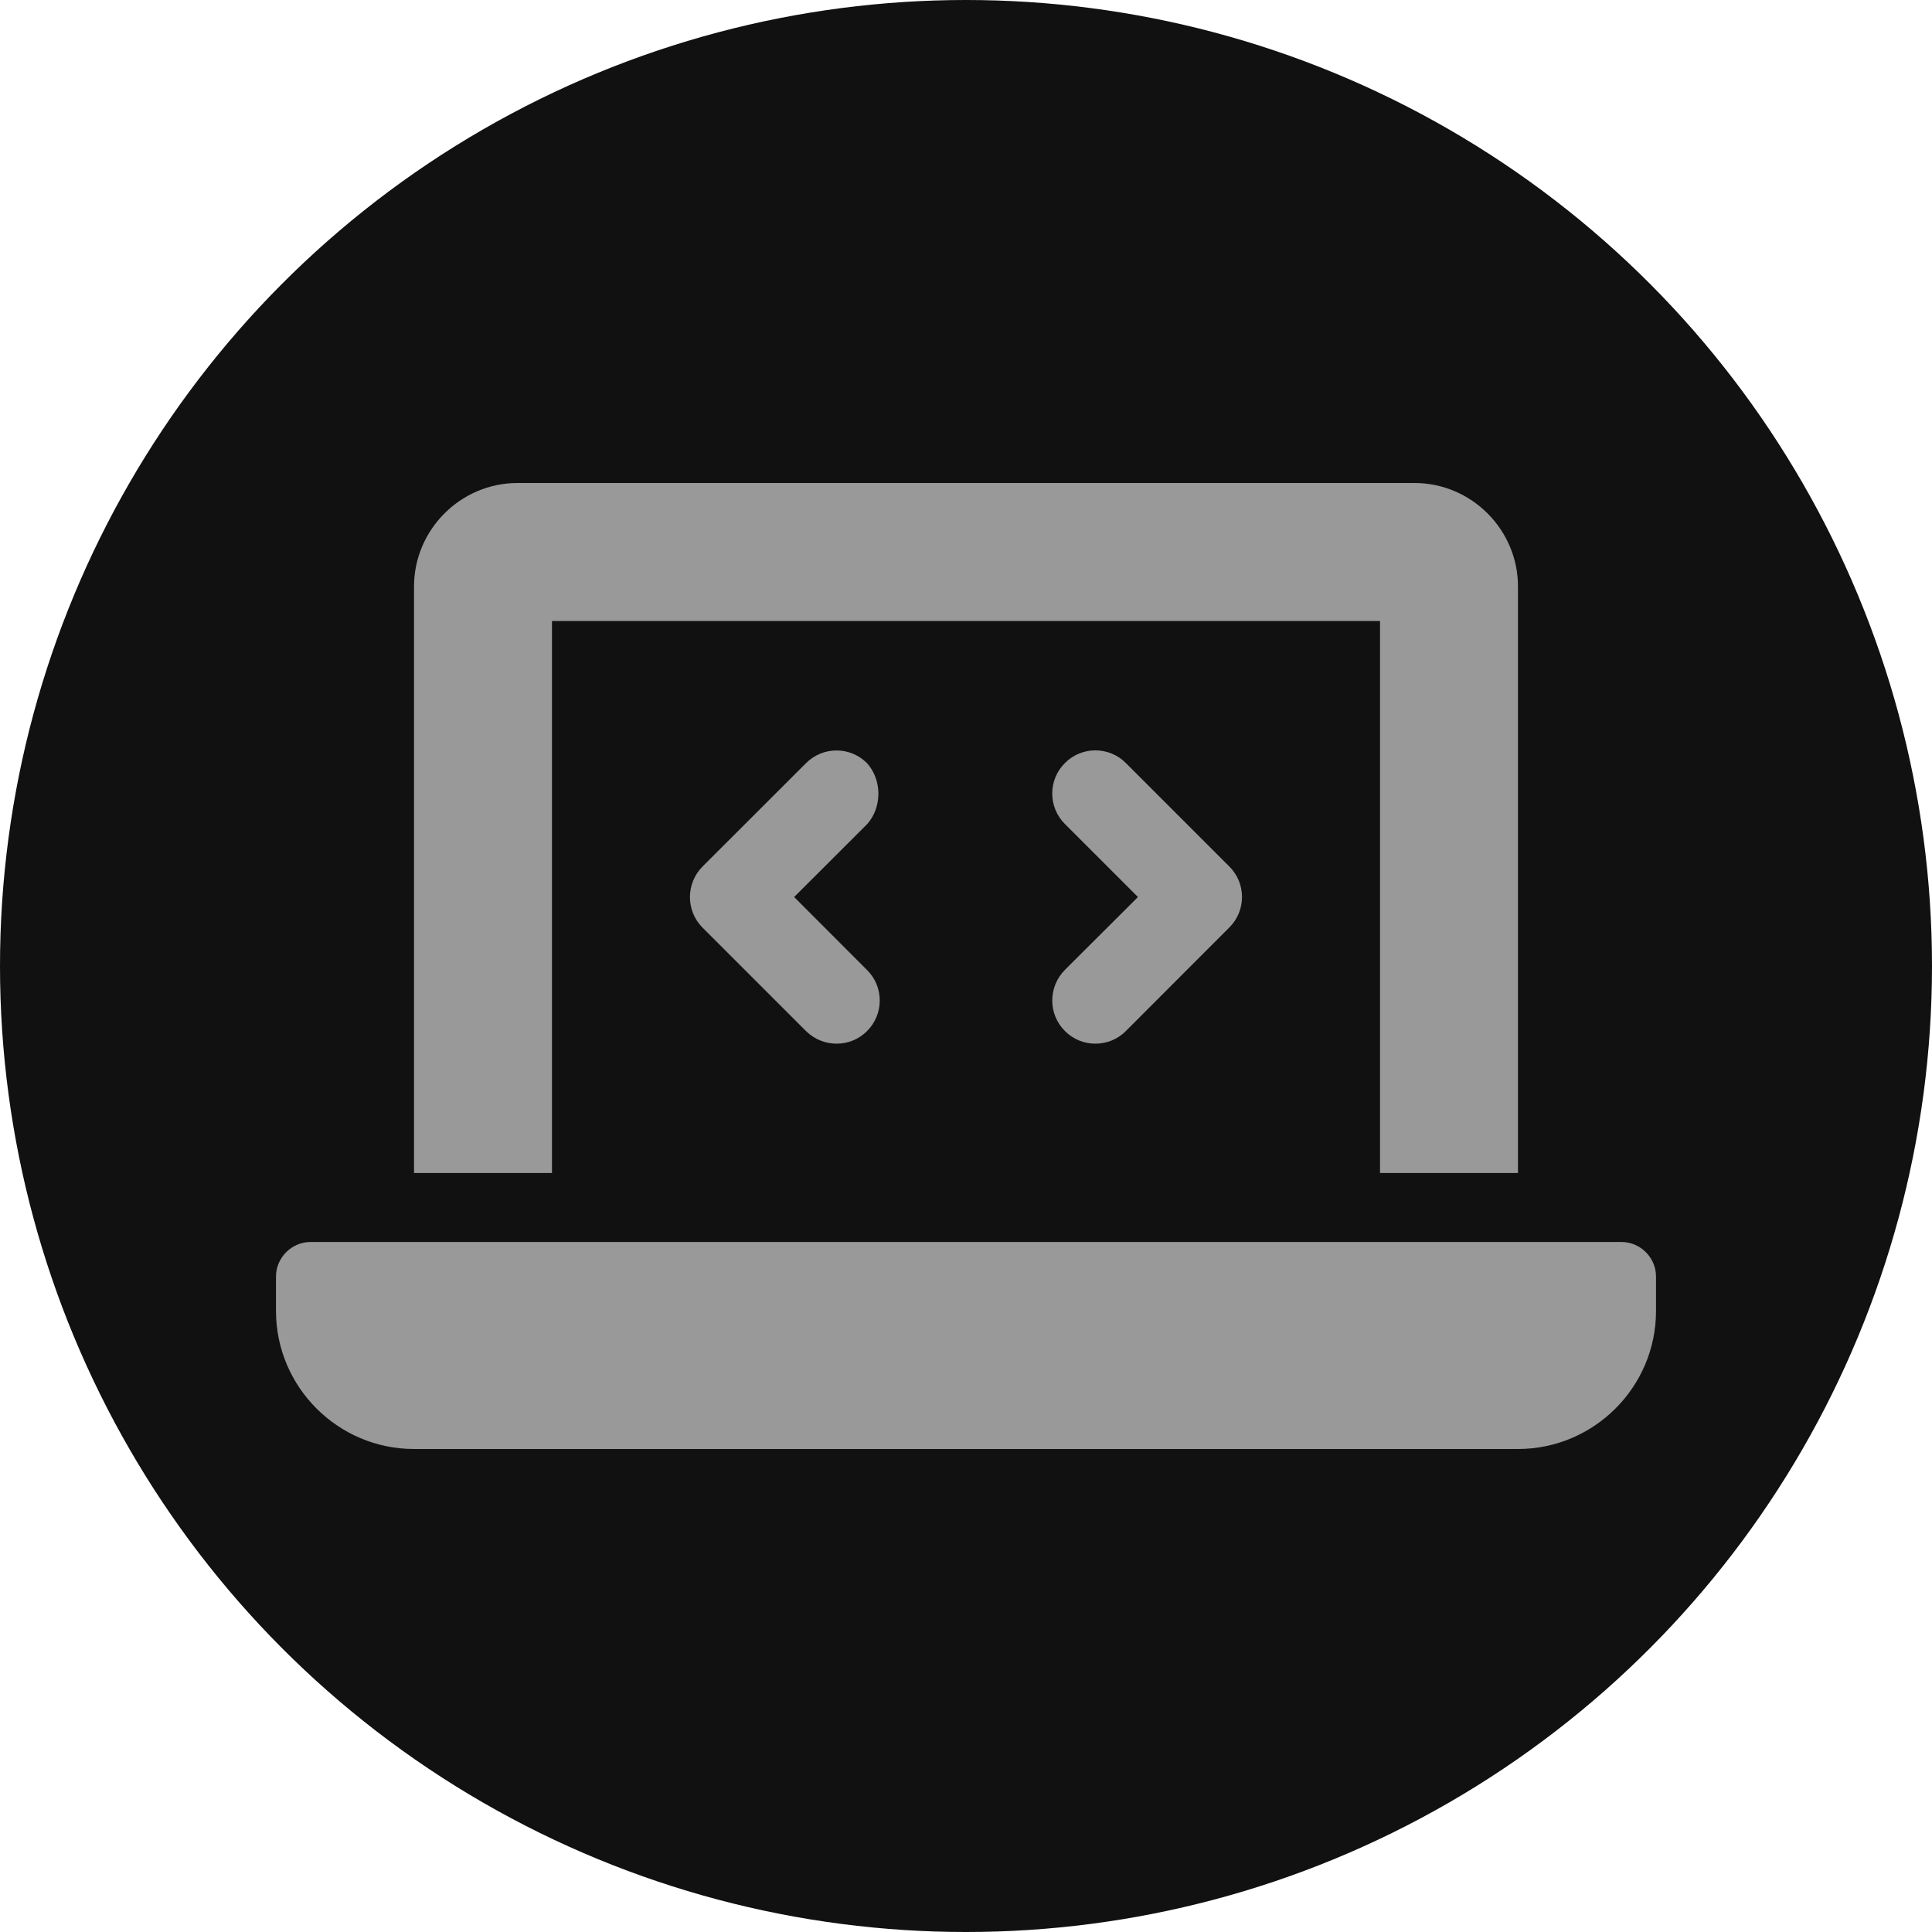 <?xml version="1.0" encoding="utf-8"?>
<svg viewBox="0 0 20 20" xmlns="http://www.w3.org/2000/svg">
  <circle vector-effect="non-scaling-stroke" cx="10" cy="10" r="10" fill="rgb(17,17,17)"/>
  <path d="M 5.714 6.429 L 14.286 6.429 L 14.286 12.143 L 15.714 12.143 L 15.714 6.071 C 15.714 5.483 15.232 5 14.643 5 L 5.357 5 C 4.769 5 4.286 5.483 4.286 6.071 L 4.286 12.143 L 5.714 12.143 L 5.714 6.429 Z M 16.786 12.857 L 3.214 12.857 C 3.019 12.857 2.857 13.02 2.857 13.214 L 2.857 13.571 C 2.857 14.358 3.499 15 4.286 15 L 15.714 15 C 16.501 15 17.143 14.358 17.143 13.571 L 17.143 13.214 C 17.143 13.02 16.982 12.857 16.786 12.857 Z M 11.025 10.674 C 11.112 10.761 11.225 10.804 11.339 10.804 C 11.453 10.804 11.568 10.761 11.655 10.673 L 12.726 9.601 C 12.901 9.427 12.901 9.144 12.726 8.97 L 11.655 7.899 C 11.481 7.724 11.197 7.724 11.024 7.899 C 10.849 8.073 10.849 8.356 11.024 8.53 L 11.78 9.286 L 11.024 10.04 C 10.849 10.217 10.849 10.5 11.025 10.674 Z M 8.975 7.9 C 8.801 7.725 8.519 7.725 8.344 7.9 L 7.272 8.971 C 7.099 9.145 7.099 9.429 7.272 9.602 L 8.344 10.674 C 8.433 10.761 8.546 10.804 8.661 10.804 C 8.775 10.804 8.889 10.761 8.976 10.673 C 9.151 10.499 9.151 10.215 8.976 10.042 L 8.221 9.286 L 8.977 8.531 C 9.132 8.357 9.132 8.074 8.975 7.9 Z" style="fill: rgb(153, 153, 153);"/>
</svg>